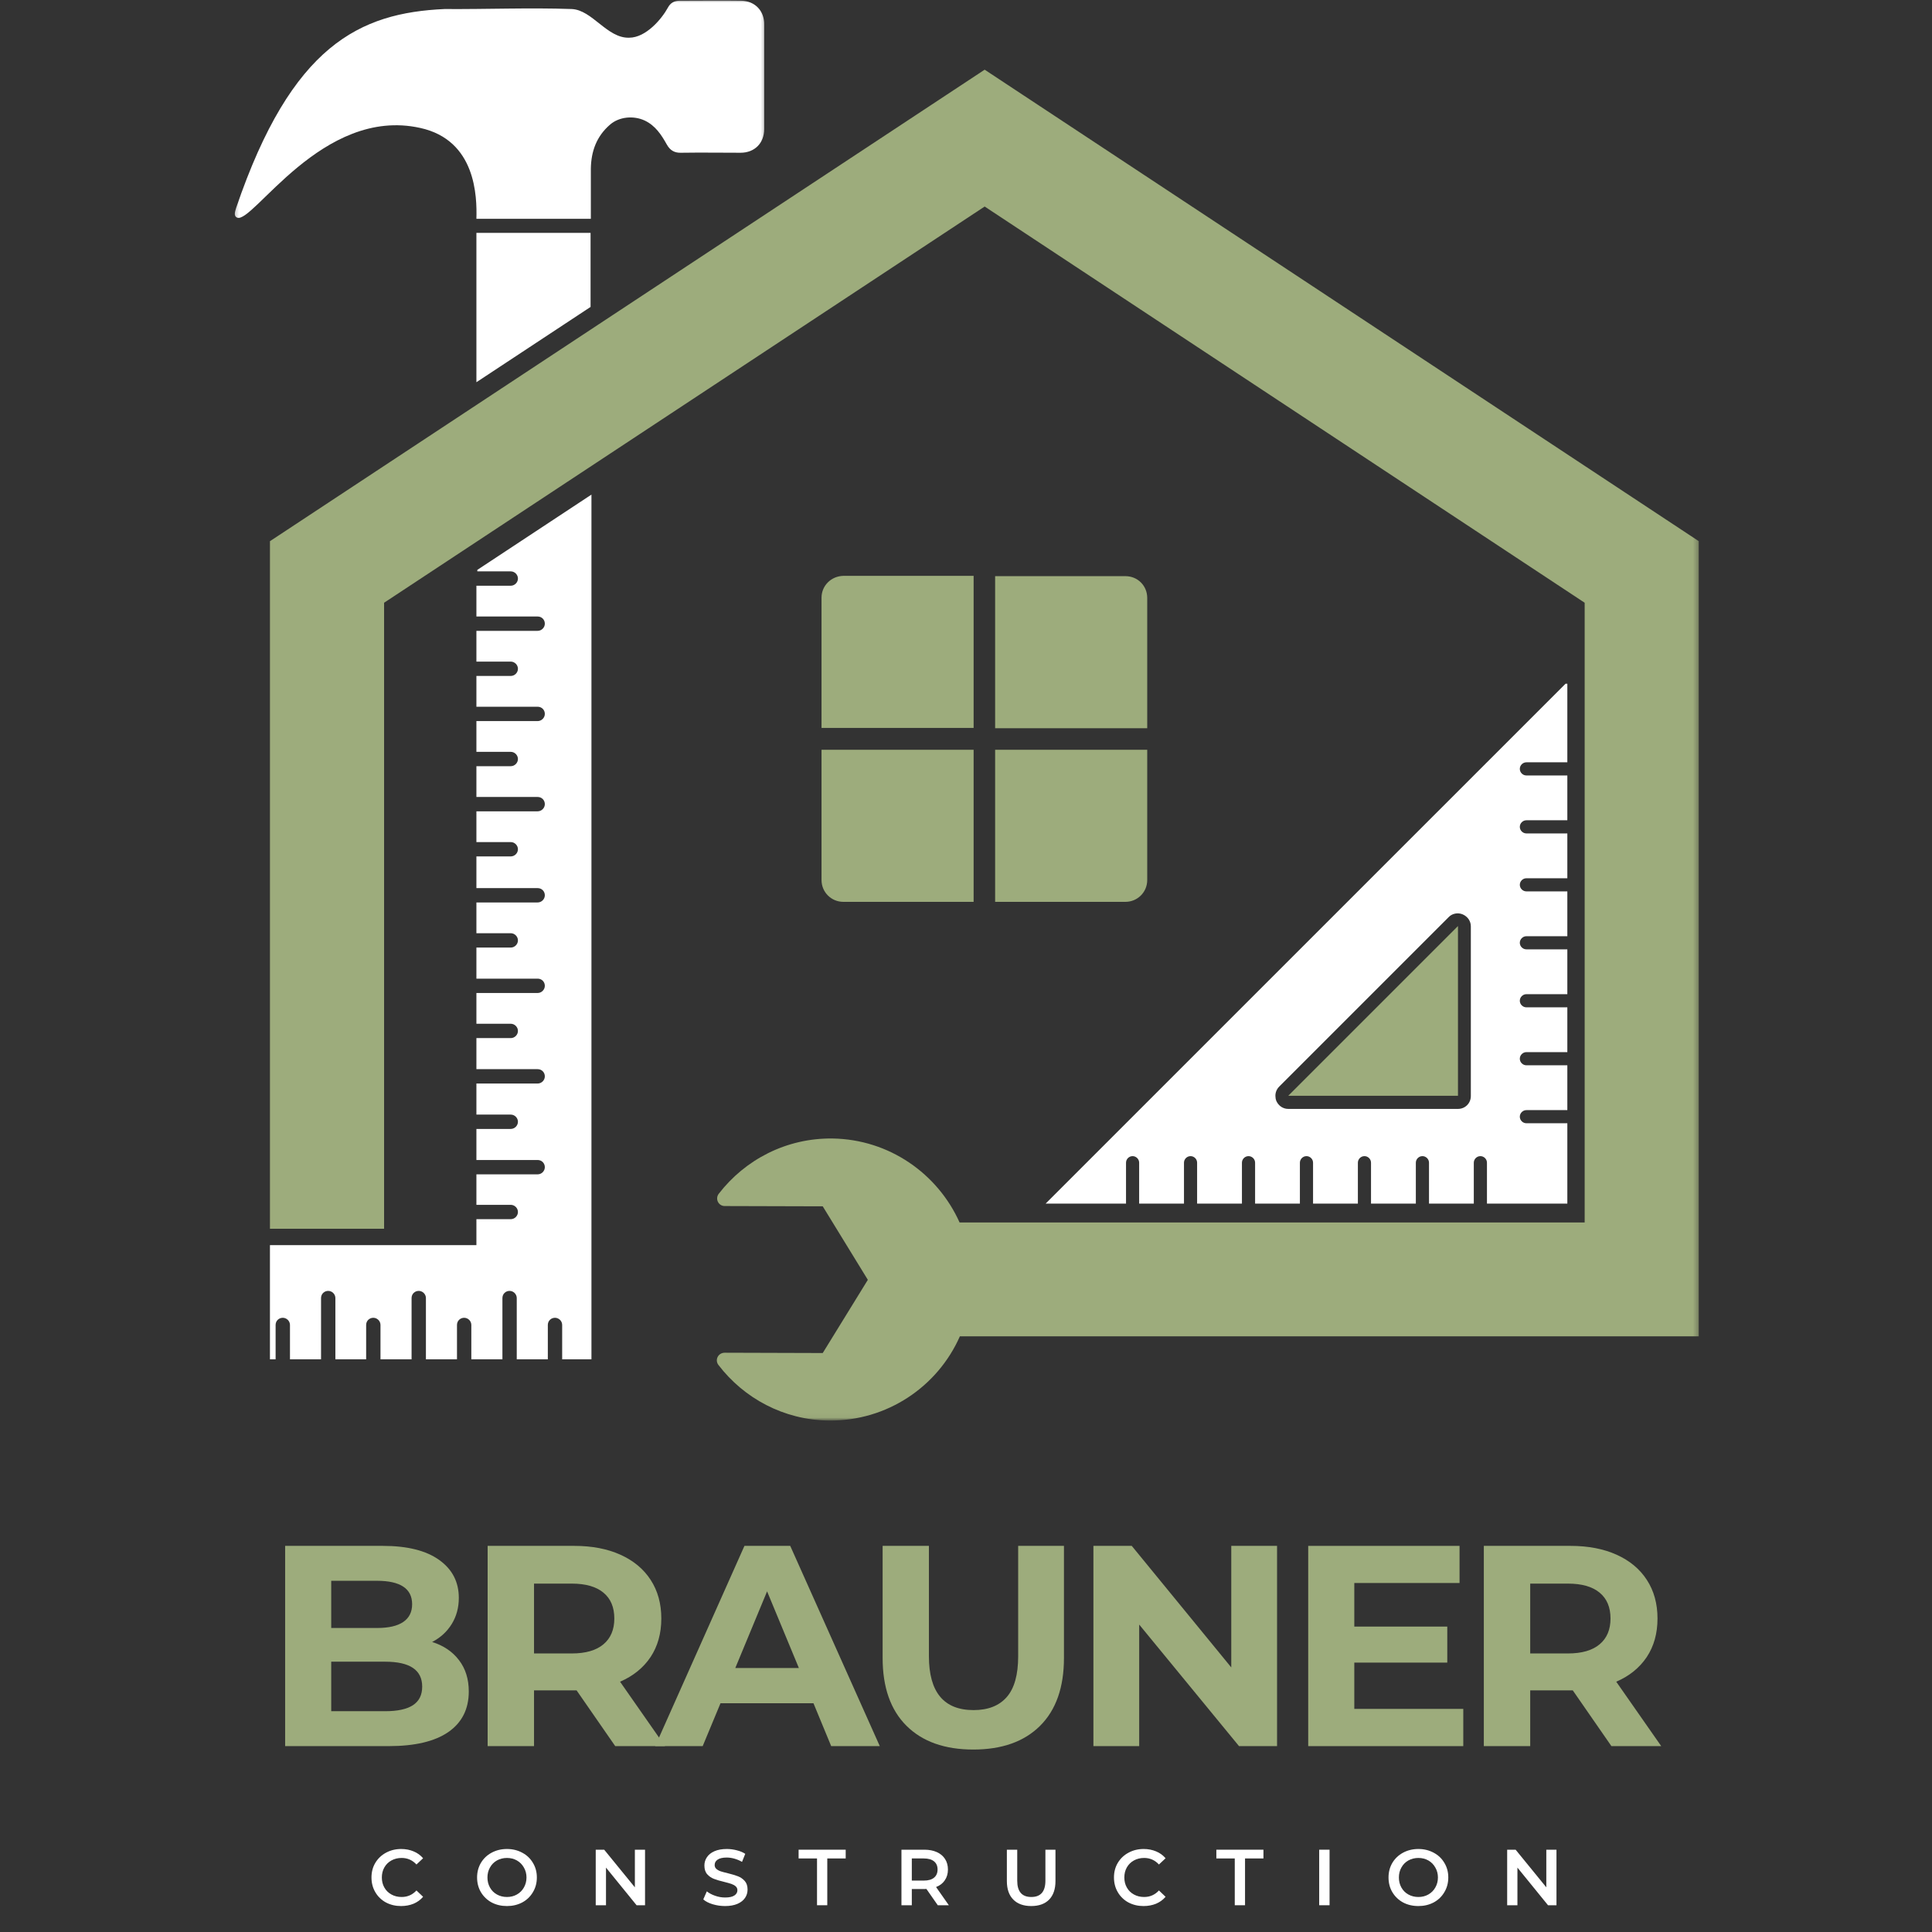 <?xml version="1.0" encoding="UTF-8"?> <svg xmlns="http://www.w3.org/2000/svg" width="400" height="400" viewBox="0 0 400 400" fill="none"><rect x="0" y="0" width="400" height="400" fill="#333333" stroke="none"/><mask id="mask0_288001_2" style="mask-type:luminance" maskUnits="userSpaceOnUse" x="54" y="13" width="298" height="281"><path d="M54.667 13.333H351.719V293.958H54.667V13.333Z" fill="white"></path></mask><g mask="url(#mask0_288001_2)"><path d="M351.719 276.667H198.734C194.156 287.062 183.698 294.24 171.573 294.115C162.234 293.99 154.005 289.474 148.745 282.604C147.943 281.557 148.682 280.068 150.047 280.068L170.339 280.13L179.677 264.974L170.339 249.755L150.047 249.698C148.745 249.698 148.005 248.208 148.807 247.161C154.25 240.104 162.792 235.588 172.38 235.713C184.13 235.901 194.156 243.016 198.672 253.099H328.089V124.792L203.865 42.76L79.521 124.792V254.396H55.891V112.047L203.865 14.427L351.719 112.047V276.667Z" fill="#9DAC7C"></path></g><path d="M266.719 226.87L301.859 191.729V226.87H266.719Z" fill="#9DAC7C"></path><path d="M324.13 141.557L216.484 249.198H233.13V240.724C233.13 239.984 233.745 239.365 234.49 239.365C235.229 239.365 235.849 239.984 235.849 240.724V249.198H245.13V240.724C245.13 239.984 245.75 239.365 246.49 239.365C247.234 239.365 247.849 239.984 247.849 240.724V249.198H257.13V240.724C257.13 239.984 257.75 239.365 258.49 239.365C259.234 239.365 259.854 239.984 259.854 240.724V249.198H269.13V240.724C269.13 239.984 269.75 239.365 270.495 239.365C271.234 239.365 271.854 239.984 271.854 240.724V249.198H281.135V240.724C281.135 239.984 281.75 239.365 282.495 239.365C283.24 239.365 283.854 239.984 283.854 240.724V249.198H293.135V240.724C293.135 239.984 293.755 239.365 294.495 239.365C295.24 239.365 295.859 239.984 295.859 240.724V249.198H305.135V240.724C305.135 239.984 305.755 239.365 306.5 239.365C307.24 239.365 307.859 239.984 307.859 240.724V249.198H324.5V232.557H316.026C315.281 232.557 314.661 231.943 314.661 231.198C314.661 230.458 315.281 229.839 316.026 229.839H324.5V220.557H316.026C315.281 220.557 314.661 219.938 314.661 219.198C314.661 218.453 315.281 217.833 316.026 217.833H324.5V208.557H316.026C315.281 208.557 314.661 207.938 314.661 207.193C314.661 206.453 315.281 205.833 316.026 205.833H324.5V196.552H316.026C315.281 196.552 314.661 195.938 314.661 195.193C314.661 194.453 315.281 193.833 316.026 193.833H324.5V184.552H316.026C315.281 184.552 314.661 183.932 314.661 183.193C314.661 182.448 315.281 181.833 316.026 181.833H324.5V172.552H316.026C315.281 172.552 314.661 171.932 314.661 171.193C314.661 170.448 315.281 169.828 316.026 169.828H324.5V160.552H316.026C315.281 160.552 314.661 159.932 314.661 159.188C314.661 158.448 315.281 157.828 316.026 157.828H324.5V141.557H324.13ZM302.849 189.318C303.839 189.75 304.521 190.677 304.521 191.792V226.927C304.521 228.417 303.344 229.589 301.859 229.589H266.719C265.604 229.589 264.677 228.912 264.245 227.922C264.12 227.609 264.057 227.24 264.057 226.87C264.057 226.188 264.307 225.505 264.865 224.948L300 189.813C300.682 189.13 301.859 188.885 302.849 189.318Z" fill="white"></path><mask id="mask1_288001_2" style="mask-type:luminance" maskUnits="userSpaceOnUse" x="48" y="0" width="111" height="283"><path d="M48.281 0H158.667V282.667H48.281V0Z" fill="white"></path></mask><g mask="url(#mask1_288001_2)"><path d="M122.271 63.547L98.635 79.135V48.208H122.271V63.547ZM153.448 0.141C149.177 0.078 144.974 0.141 140.703 0.141C139.588 0.141 138.786 0.635 138.291 1.562C137.052 3.849 133.776 7.807 130.25 7.807C125.672 7.932 122.64 2.057 118.37 1.87C109.588 1.562 100.802 1.932 92.015 1.87C74.573 2.677 60.406 9.234 48.901 43.01C48.713 43.687 48.281 44.682 49.083 45.052C52.302 46.474 66.713 21.974 87.005 26.489C98.573 29.026 98.76 40.719 98.635 45.297H122.328C122.328 41.833 122.328 38.37 122.328 34.906C122.39 31.318 123.505 28.224 126.291 25.812C128.208 24.141 131.177 23.896 133.463 24.948C135.692 25.995 136.932 27.917 138.041 29.896C138.724 31.13 139.651 31.687 141.073 31.625C145.156 31.562 149.239 31.625 153.323 31.625C156.229 31.625 158.213 29.646 158.213 26.739C158.213 19.5 158.213 12.266 158.213 5.088C158.271 2.24 156.291 0.198 153.448 0.141ZM98.635 118.297H105.75C106.557 118.297 107.234 118.979 107.234 119.781C107.234 120.588 106.557 121.266 105.75 121.266H98.635V127.641H111.317C112.182 127.641 112.802 128.318 112.802 129.125C112.802 129.927 112.125 130.609 111.317 130.609H98.635V136.979H105.75C106.557 136.979 107.234 137.661 107.234 138.463C107.234 139.271 106.557 139.948 105.75 139.948H98.635V146.323H111.317C112.182 146.323 112.802 147 112.802 147.807C112.802 148.609 112.125 149.292 111.317 149.292H98.635V155.661H105.75C106.557 155.661 107.234 156.344 107.234 157.146C107.234 157.953 106.557 158.63 105.75 158.63H98.635V165.005H111.317C112.182 165.005 112.802 165.682 112.802 166.49C112.802 167.292 112.125 167.974 111.317 167.974H98.635V174.344H105.75C106.557 174.344 107.234 175.026 107.234 175.828C107.234 176.635 106.557 177.312 105.75 177.312H98.635V183.875H111.317C112.182 183.875 112.802 184.552 112.802 185.359C112.802 186.161 112.125 186.844 111.317 186.844H98.635V193.213H105.75C106.557 193.213 107.234 193.896 107.234 194.698C107.234 195.505 106.557 196.182 105.75 196.182H98.635V202.62H111.317C112.182 202.62 112.802 203.297 112.802 204.104C112.802 204.906 112.125 205.588 111.317 205.588H98.635V211.958H105.75C106.557 211.958 107.234 212.641 107.234 213.443C107.234 214.25 106.557 214.927 105.75 214.927H98.635V221.359H111.317C112.182 221.359 112.802 222.042 112.802 222.849C112.802 223.651 112.125 224.333 111.317 224.333H98.635V230.766H105.75C106.557 230.766 107.234 231.448 107.234 232.25C107.234 233.052 106.557 233.734 105.75 233.734H98.635V240.167H111.317C112.182 240.167 112.802 240.849 112.802 241.651C112.802 242.458 112.125 243.135 111.317 243.135H98.635V249.448H105.75C106.557 249.448 107.234 250.13 107.234 250.932C107.234 251.734 106.557 252.417 105.75 252.417H98.635V257.797H55.89V281.432H57.062V274.318C57.062 273.453 57.745 272.833 58.547 272.833C59.354 272.833 60.036 273.51 60.036 274.318V281.432H66.469V268.75C66.469 267.885 67.146 267.266 67.953 267.266C68.755 267.266 69.437 267.943 69.437 268.75V281.432H75.807V274.318C75.807 273.453 76.489 272.833 77.291 272.833C78.099 272.833 78.776 273.51 78.776 274.318V281.432H85.213V268.75C85.213 267.885 85.89 267.266 86.698 267.266C87.5 267.266 88.182 267.943 88.182 268.75V281.432H94.614V274.318C94.614 273.453 95.297 272.833 96.099 272.833C96.906 272.833 97.583 273.51 97.583 274.318V281.432H104.021V268.75C104.021 267.885 104.698 267.266 105.505 267.266C106.307 267.266 106.989 267.943 106.989 268.75V281.432H113.422V274.318C113.422 273.453 114.104 272.833 114.906 272.833C115.713 272.833 116.39 273.51 116.39 274.318V281.432H122.453V102.401L98.823 117.99V118.297H98.635Z" fill="white"></path></g><path d="M170.089 155.229H201.578V186.719H174.604C172.131 186.719 170.089 184.74 170.089 182.203V155.229ZM206.032 155.229V186.719H233.006C235.48 186.719 237.521 184.74 237.521 182.203V155.229H206.032ZM170.089 123.74V150.713H201.578V119.224H174.604C172.068 119.286 170.089 121.266 170.089 123.74ZM233.006 119.286H206.032V150.776H237.521V123.802C237.521 121.266 235.542 119.286 233.006 119.286Z" fill="#9DAC7C"></path><path d="M89.473 339.953C91.848 340.703 93.702 341.964 95.035 343.724C96.379 345.474 97.056 347.635 97.056 350.203C97.056 353.844 95.644 356.641 92.827 358.599C90.004 360.547 85.889 361.516 80.473 361.516H59.035V320.057H79.285C84.337 320.057 88.223 321.031 90.931 322.974C93.639 324.906 94.993 327.526 94.993 330.828C94.993 332.844 94.504 334.641 93.535 336.224C92.561 337.807 91.207 339.052 89.473 339.953ZM68.577 327.287V337.057H78.098C80.473 337.057 82.269 336.641 83.493 335.807C84.712 334.974 85.327 333.755 85.327 332.141C85.327 330.516 84.712 329.302 83.493 328.495C82.269 327.693 80.473 327.287 78.098 327.287H68.577ZM79.764 354.287C82.29 354.287 84.191 353.88 85.473 353.057C86.764 352.224 87.41 350.943 87.41 349.203C87.41 345.76 84.858 344.037 79.764 344.037H68.577V354.287H79.764Z" fill="#9DAC7C"></path><path d="M127.377 361.516L119.377 349.974H110.564V361.516H100.96V320.057H118.897C122.575 320.057 125.762 320.672 128.46 321.891C131.168 323.115 133.252 324.849 134.71 327.099C136.179 329.349 136.918 332.016 136.918 335.099C136.918 338.182 136.174 340.844 134.689 343.078C133.2 345.302 131.095 347.005 128.377 348.182L137.689 361.516H127.377ZM127.189 335.099C127.189 332.766 126.439 330.984 124.939 329.745C123.439 328.495 121.252 327.87 118.377 327.87H110.564V342.328H118.377C121.252 342.328 123.439 341.698 124.939 340.432C126.439 339.172 127.189 337.391 127.189 335.099Z" fill="#9DAC7C"></path><path d="M168.421 352.641H149.171L145.484 361.516H135.65L154.13 320.057H163.609L182.15 361.516H172.088L168.421 352.641ZM165.4 345.349L158.817 329.474L152.234 345.349H165.4Z" fill="#9DAC7C"></path><path d="M201.51 362.224C195.593 362.224 190.979 360.589 187.677 357.307C184.385 354.031 182.739 349.349 182.739 343.266V320.057H192.323V342.912C192.323 350.344 195.406 354.057 201.573 354.057C204.573 354.057 206.854 353.162 208.427 351.37C210.01 349.568 210.802 346.745 210.802 342.912V320.057H220.281V343.266C220.281 349.349 218.635 354.031 215.343 357.307C212.052 360.589 207.437 362.224 201.51 362.224Z" fill="#9DAC7C"></path><path d="M264.401 320.057V361.516H256.526L235.859 336.349V361.516H226.38V320.057H234.317L254.922 345.224V320.057H264.401Z" fill="#9DAC7C"></path><path d="M302.956 353.807V361.516H270.852V320.057H302.185V327.745H280.393V336.766H299.643V344.224H280.393V353.807H302.956Z" fill="#9DAC7C"></path><path d="M333.627 361.516L325.627 349.974H316.814V361.516H307.21V320.057H325.147C328.825 320.057 332.012 320.672 334.71 321.891C337.418 323.115 339.502 324.849 340.96 327.099C342.429 329.349 343.168 332.016 343.168 335.099C343.168 338.182 342.424 340.844 340.939 343.078C339.45 345.302 337.345 347.005 334.627 348.182L343.939 361.516H333.627ZM333.439 335.099C333.439 332.766 332.689 330.984 331.189 329.745C329.689 328.495 327.502 327.87 324.627 327.87H316.814V342.328H324.627C327.502 342.328 329.689 341.698 331.189 340.432C332.689 339.172 333.439 337.391 333.439 335.099Z" fill="#9DAC7C"></path><path d="M83.036 394.627C81.88 394.627 80.833 394.377 79.89 393.877C78.958 393.366 78.229 392.658 77.703 391.752C77.172 390.851 76.911 389.835 76.911 388.71C76.911 387.585 77.172 386.58 77.703 385.689C78.245 384.788 78.979 384.085 79.911 383.585C80.854 383.075 81.901 382.814 83.057 382.814C84 382.814 84.859 382.981 85.64 383.314C86.416 383.637 87.067 384.106 87.599 384.731L86.224 386.023C85.39 385.122 84.37 384.668 83.161 384.668C82.37 384.668 81.661 384.845 81.036 385.189C80.411 385.538 79.922 386.017 79.578 386.627C79.229 387.241 79.057 387.934 79.057 388.71C79.057 389.491 79.229 390.184 79.578 390.793C79.922 391.408 80.411 391.887 81.036 392.231C81.661 392.58 82.37 392.752 83.161 392.752C84.37 392.752 85.39 392.304 86.224 391.398L87.599 392.71C87.067 393.335 86.411 393.814 85.62 394.148C84.838 394.465 83.979 394.627 83.036 394.627Z" fill="white"></path><path d="M104.963 394.627C103.781 394.627 102.718 394.377 101.775 393.877C100.843 393.366 100.109 392.658 99.567 391.752C99.036 390.851 98.775 389.835 98.775 388.71C98.775 387.601 99.036 386.595 99.567 385.689C100.109 384.788 100.843 384.085 101.775 383.585C102.718 383.075 103.781 382.814 104.963 382.814C106.13 382.814 107.182 383.075 108.13 383.585C109.072 384.085 109.807 384.788 110.338 385.689C110.88 386.58 111.15 387.585 111.15 388.71C111.15 389.835 110.88 390.851 110.338 391.752C109.807 392.658 109.072 393.366 108.13 393.877C107.182 394.377 106.13 394.627 104.963 394.627ZM104.963 392.752C105.723 392.752 106.411 392.58 107.025 392.231C107.635 391.887 108.114 391.408 108.463 390.793C108.822 390.168 109.005 389.476 109.005 388.71C109.005 387.95 108.822 387.262 108.463 386.648C108.114 386.023 107.635 385.538 107.025 385.189C106.411 384.845 105.723 384.668 104.963 384.668C104.197 384.668 103.505 384.845 102.88 385.189C102.265 385.538 101.786 386.023 101.442 386.648C101.093 387.262 100.921 387.95 100.921 388.71C100.921 389.476 101.093 390.168 101.442 390.793C101.786 391.408 102.265 391.887 102.88 392.231C103.505 392.58 104.197 392.752 104.963 392.752Z" fill="white"></path><path d="M133.548 382.96V394.46H131.798L125.465 386.668V394.46H123.34V382.96H125.09L131.444 390.752V382.96H133.548Z" fill="white"></path><path d="M150.129 394.627C149.239 394.627 148.379 394.502 147.546 394.252C146.723 394.002 146.077 393.668 145.608 393.252L146.338 391.585C146.806 391.96 147.384 392.267 148.067 392.502C148.744 392.741 149.431 392.856 150.129 392.856C150.989 392.856 151.629 392.72 152.046 392.439C152.463 392.163 152.671 391.804 152.671 391.356C152.671 391.023 152.551 390.752 152.317 390.543C152.077 390.335 151.78 390.168 151.421 390.043C151.056 389.918 150.567 389.783 149.942 389.627C149.067 389.418 148.358 389.21 147.817 389.002C147.275 388.793 146.806 388.476 146.421 388.043C146.03 387.601 145.838 386.997 145.838 386.231C145.838 385.606 146.009 385.038 146.358 384.523C146.702 383.997 147.223 383.58 147.921 383.273C148.614 382.97 149.468 382.814 150.483 382.814C151.176 382.814 151.864 382.908 152.546 383.085C153.223 383.252 153.806 383.497 154.296 383.814L153.629 385.481C153.129 385.189 152.598 384.97 152.046 384.814C151.504 384.663 150.973 384.585 150.463 384.585C149.614 384.585 148.983 384.731 148.567 385.023C148.16 385.304 147.963 385.668 147.963 386.127C147.963 386.46 148.077 386.731 148.317 386.939C148.551 387.148 148.848 387.314 149.213 387.439C149.572 387.554 150.067 387.684 150.692 387.835C151.535 388.043 152.233 388.252 152.775 388.46C153.327 388.668 153.801 388.997 154.192 389.439C154.577 389.872 154.775 390.46 154.775 391.21C154.775 391.851 154.598 392.429 154.254 392.939C153.905 393.455 153.384 393.866 152.692 394.168C151.994 394.47 151.14 394.627 150.129 394.627Z" fill="white"></path><path d="M169.155 384.772H165.343V382.96H175.093V384.772H171.28V394.46H169.155V384.772Z" fill="white"></path><path d="M194.156 394.46L191.801 391.085C191.702 391.101 191.557 391.106 191.364 391.106H188.781V394.46H186.635V382.96H191.364C192.364 382.96 193.229 383.127 193.968 383.46C194.702 383.793 195.265 384.267 195.656 384.877C196.057 385.491 196.26 386.22 196.26 387.064C196.26 387.929 196.041 388.668 195.614 389.293C195.197 389.918 194.593 390.387 193.801 390.689L196.447 394.46H194.156ZM194.114 387.064C194.114 386.33 193.869 385.767 193.385 385.377C192.895 384.976 192.187 384.772 191.26 384.772H188.781V389.356H191.26C192.187 389.356 192.895 389.158 193.385 388.752C193.869 388.351 194.114 387.788 194.114 387.064Z" fill="white"></path><path d="M213.503 394.627C211.919 394.627 210.68 394.184 209.794 393.293C208.904 392.392 208.461 391.116 208.461 389.46V382.96H210.607V389.377C210.607 391.627 211.576 392.752 213.523 392.752C215.466 392.752 216.44 391.627 216.44 389.377V382.96H218.523V389.46C218.523 391.116 218.086 392.392 217.211 393.293C216.336 394.184 215.096 394.627 213.503 394.627Z" fill="white"></path><path d="M236.76 394.627C235.604 394.627 234.557 394.377 233.614 393.877C232.682 393.366 231.952 392.658 231.426 391.752C230.895 390.851 230.635 389.835 230.635 388.71C230.635 387.585 230.895 386.58 231.426 385.689C231.968 384.788 232.702 384.085 233.635 383.585C234.577 383.075 235.624 382.814 236.781 382.814C237.723 382.814 238.583 382.981 239.364 383.314C240.14 383.637 240.791 384.106 241.322 384.731L239.947 386.023C239.114 385.122 238.093 384.668 236.885 384.668C236.093 384.668 235.385 384.845 234.76 385.189C234.135 385.538 233.645 386.017 233.301 386.627C232.952 387.241 232.781 387.934 232.781 388.71C232.781 389.491 232.952 390.184 233.301 390.793C233.645 391.408 234.135 391.887 234.76 392.231C235.385 392.58 236.093 392.752 236.885 392.752C238.093 392.752 239.114 392.304 239.947 391.398L241.322 392.71C240.791 393.335 240.135 393.814 239.343 394.148C238.562 394.465 237.702 394.627 236.76 394.627Z" fill="white"></path><path d="M255.645 384.772H251.832V382.96H261.582V384.772H257.77V394.46H255.645V384.772Z" fill="white"></path><path d="M273.124 382.96H275.27V394.46H273.124V382.96Z" fill="white"></path><path d="M293.666 394.627C292.484 394.627 291.421 394.377 290.479 393.877C289.546 393.366 288.812 392.658 288.27 391.752C287.739 390.851 287.479 389.835 287.479 388.71C287.479 387.601 287.739 386.595 288.27 385.689C288.812 384.788 289.546 384.085 290.479 383.585C291.421 383.075 292.484 382.814 293.666 382.814C294.833 382.814 295.885 383.075 296.833 383.585C297.775 384.085 298.51 384.788 299.041 385.689C299.583 386.58 299.854 387.585 299.854 388.71C299.854 389.835 299.583 390.851 299.041 391.752C298.51 392.658 297.775 393.366 296.833 393.877C295.885 394.377 294.833 394.627 293.666 394.627ZM293.666 392.752C294.426 392.752 295.114 392.58 295.729 392.231C296.338 391.887 296.817 391.408 297.166 390.793C297.525 390.168 297.708 389.476 297.708 388.71C297.708 387.95 297.525 387.262 297.166 386.648C296.817 386.023 296.338 385.538 295.729 385.189C295.114 384.845 294.426 384.668 293.666 384.668C292.9 384.668 292.208 384.845 291.583 385.189C290.968 385.538 290.489 386.023 290.145 386.648C289.796 387.262 289.624 387.95 289.624 388.71C289.624 389.476 289.796 390.168 290.145 390.793C290.489 391.408 290.968 391.887 291.583 392.231C292.208 392.58 292.9 392.752 293.666 392.752Z" fill="white"></path><path d="M322.251 382.96V394.46H320.501L314.168 386.668V394.46H312.043V382.96H313.793L320.147 390.752V382.96H322.251Z" fill="white"></path></svg> 